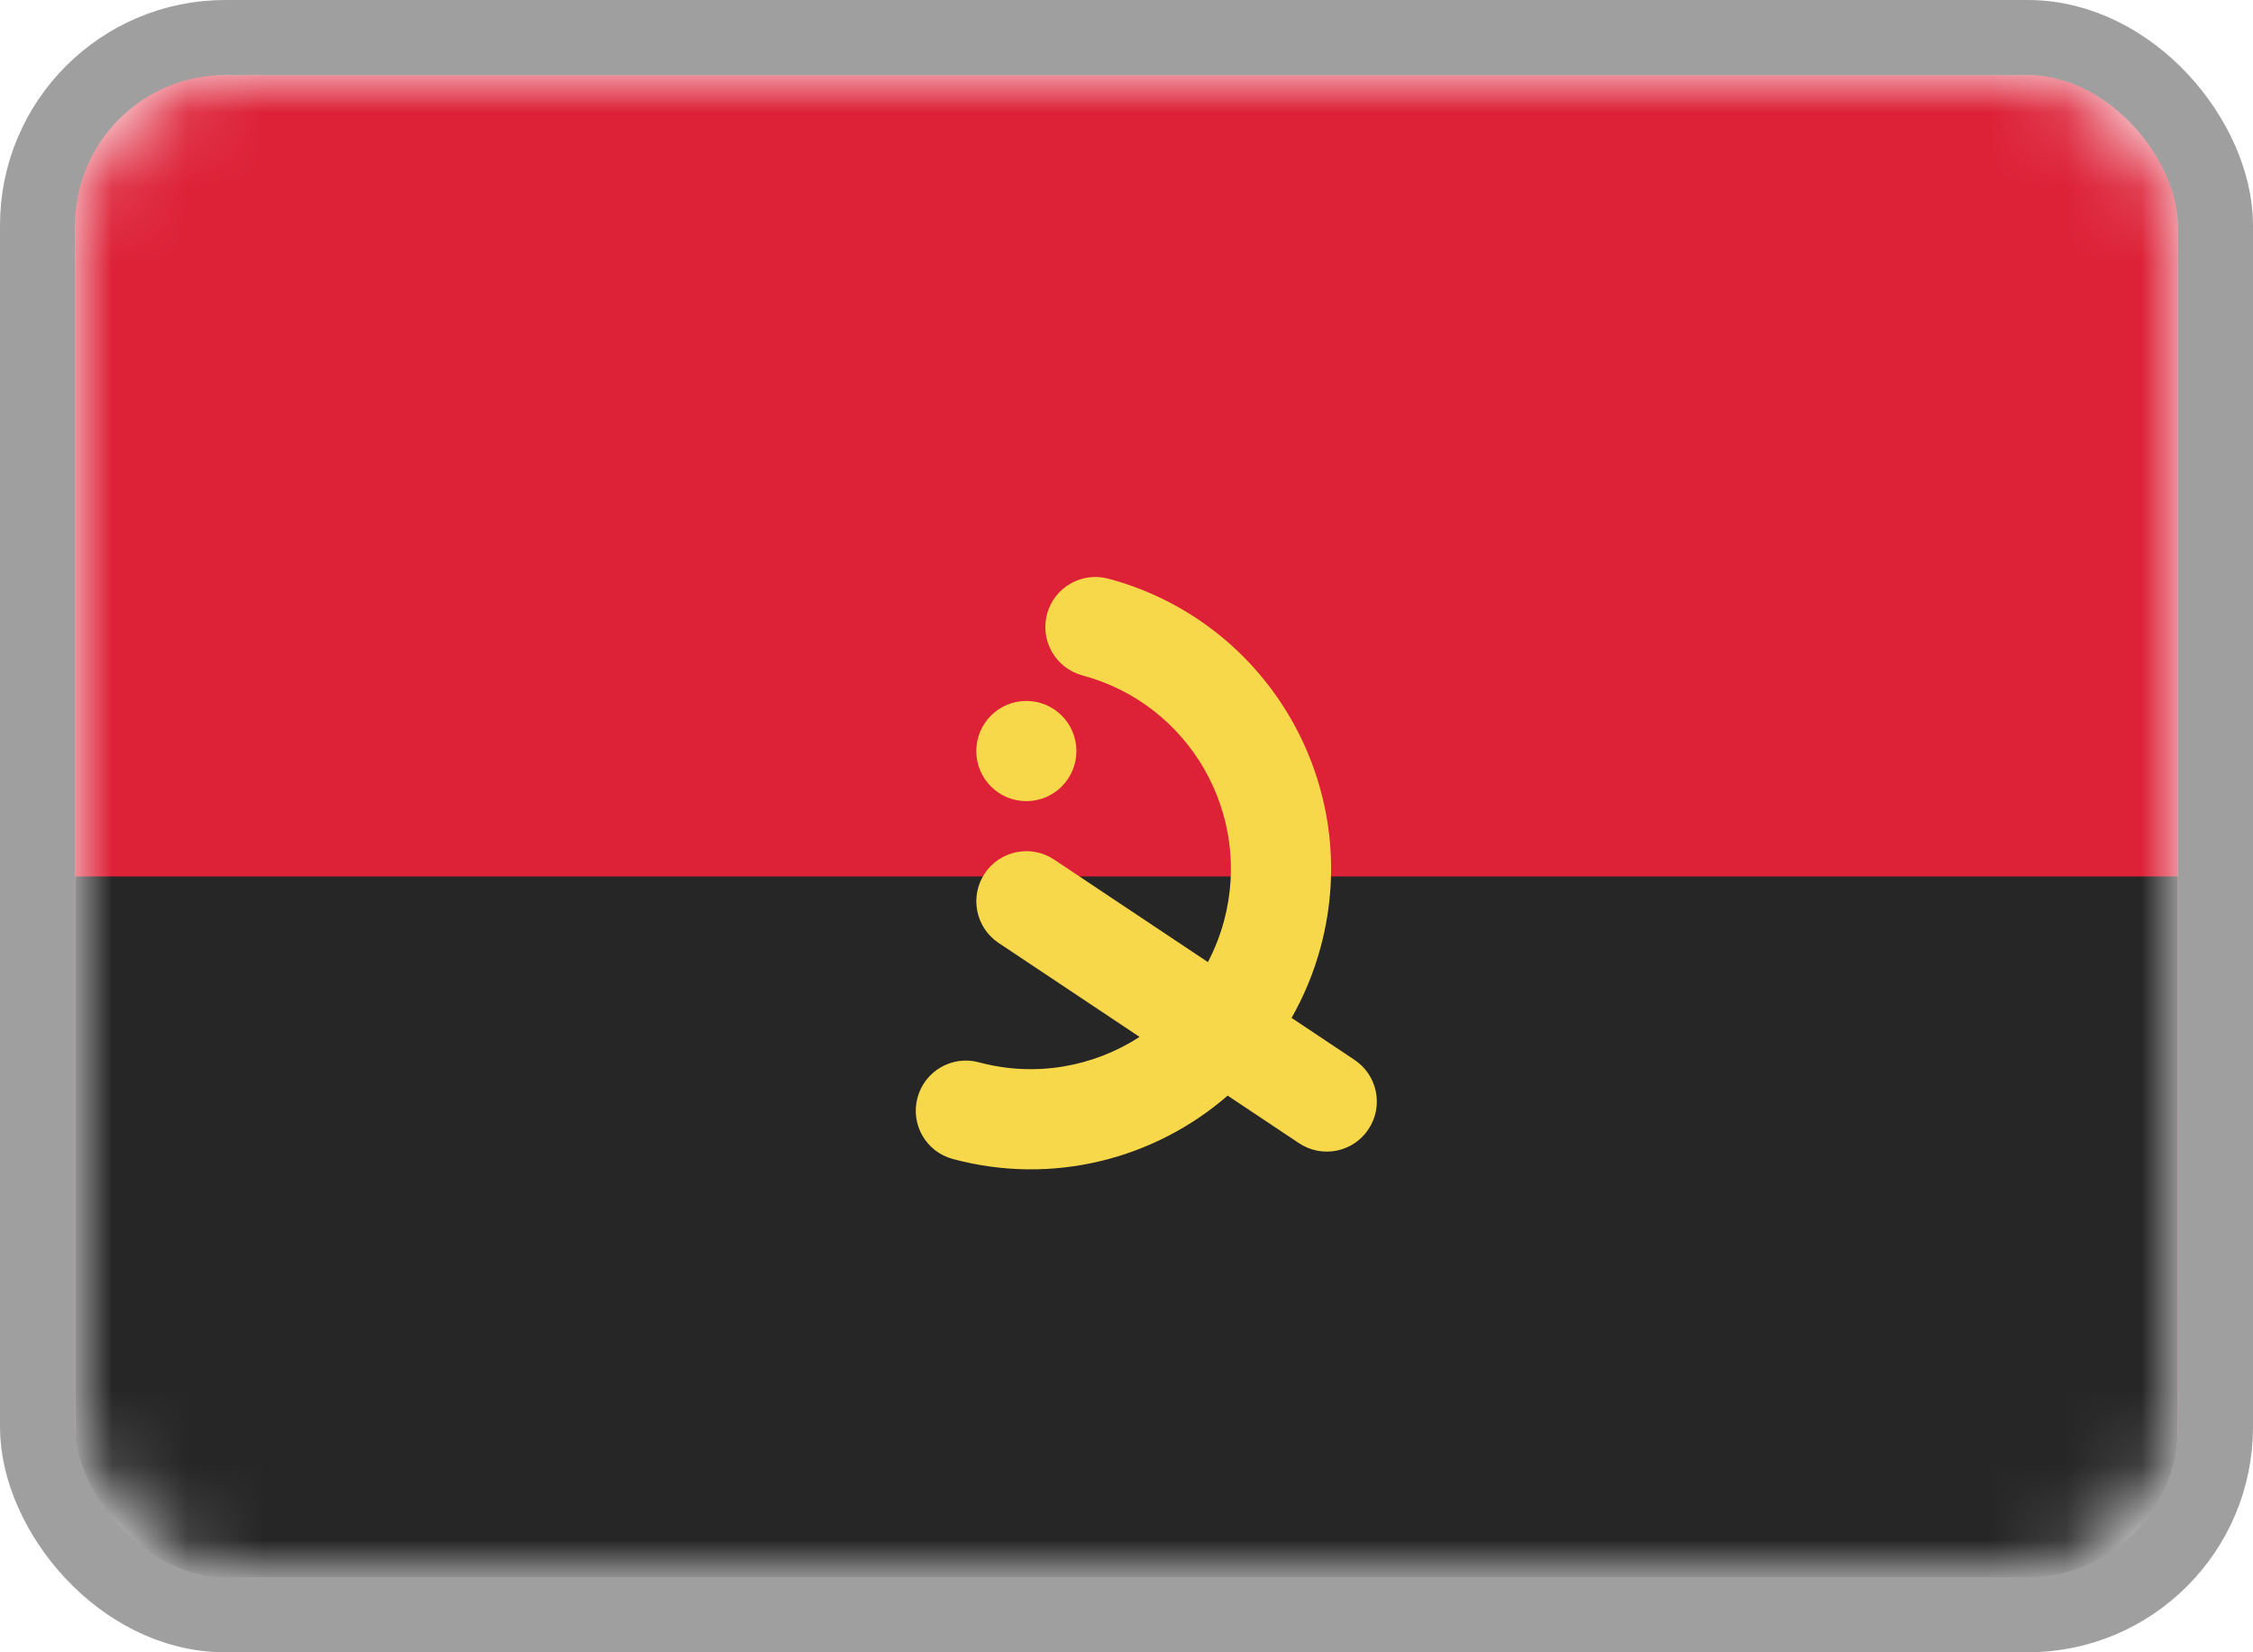 <svg width="30" height="22" viewBox="0 0 30 22" fill="none" xmlns="http://www.w3.org/2000/svg">
<rect x="1" y="1" width="28" height="20" rx="2" fill="white"/>
<mask id="mask0_1905_7976" style="mask-type:luminance" maskUnits="userSpaceOnUse" x="1" y="1" width="28" height="20">
<rect x="1" y="1" width="28" height="20" rx="2" fill="white"/>
</mask>
<g mask="url(#mask0_1905_7976)">
<rect x="1" y="1" width="28" height="20" fill="url(#paint0_linear_1905_7976)"/>
<g filter="url(#filter0_d_1905_7976)">
<path fill-rule="evenodd" clip-rule="evenodd" d="M1 21H29V11.667H1V21Z" fill="#262626"/>
</g>
<g filter="url(#filter1_d_1905_7976)">
<path fill-rule="evenodd" clip-rule="evenodd" d="M1 11.667H29V1H1V11.667Z" fill="#DD2137"/>
</g>
<g filter="url(#filter2_d_1905_7976)">
<path fill-rule="evenodd" clip-rule="evenodd" d="M17.198 12.553C17.364 12.261 17.496 11.944 17.587 11.604C18.159 9.47 16.893 7.277 14.759 6.705C14.403 6.61 14.037 6.821 13.942 7.176C13.847 7.532 14.058 7.898 14.414 7.993C15.836 8.374 16.68 9.836 16.299 11.259C16.247 11.454 16.174 11.639 16.084 11.81L14.036 10.445C13.73 10.241 13.316 10.324 13.112 10.63C12.908 10.937 12.991 11.351 13.297 11.555L15.174 12.806C14.563 13.202 13.792 13.348 13.033 13.144C12.678 13.049 12.312 13.26 12.217 13.616C12.121 13.972 12.332 14.337 12.688 14.432C14.021 14.79 15.378 14.429 16.347 13.588L17.297 14.221C17.603 14.426 18.017 14.343 18.221 14.037C18.426 13.73 18.343 13.316 18.036 13.112L17.198 12.553ZM13.667 9.667C14.035 9.667 14.333 9.368 14.333 9C14.333 8.632 14.035 8.333 13.667 8.333C13.298 8.333 13 8.632 13 9C13 9.368 13.298 9.667 13.667 9.667Z" fill="#F8D84B"/>
</g>
</g>
<rect x="0.5" y="0.5" width="29" height="21" rx="2.5" stroke="#9F9F9F"/>
<defs>
<filter id="filter0_d_1905_7976" x="1" y="11.667" width="28" height="9.333" filterUnits="userSpaceOnUse" color-interpolation-filters="sRGB">
<feFlood flood-opacity="0" result="BackgroundImageFix"/>
<feColorMatrix in="SourceAlpha" type="matrix" values="0 0 0 0 0 0 0 0 0 0 0 0 0 0 0 0 0 0 127 0" result="hardAlpha"/>
<feOffset/>
<feColorMatrix type="matrix" values="0 0 0 0 0 0 0 0 0 0 0 0 0 0 0 0 0 0 0.06 0"/>
<feBlend mode="normal" in2="BackgroundImageFix" result="effect1_dropShadow_1905_7976"/>
<feBlend mode="normal" in="SourceGraphic" in2="effect1_dropShadow_1905_7976" result="shape"/>
</filter>
<filter id="filter1_d_1905_7976" x="1" y="1" width="28" height="10.667" filterUnits="userSpaceOnUse" color-interpolation-filters="sRGB">
<feFlood flood-opacity="0" result="BackgroundImageFix"/>
<feColorMatrix in="SourceAlpha" type="matrix" values="0 0 0 0 0 0 0 0 0 0 0 0 0 0 0 0 0 0 127 0" result="hardAlpha"/>
<feOffset/>
<feColorMatrix type="matrix" values="0 0 0 0 0 0 0 0 0 0 0 0 0 0 0 0 0 0 0.06 0"/>
<feBlend mode="normal" in2="BackgroundImageFix" result="effect1_dropShadow_1905_7976"/>
<feBlend mode="normal" in="SourceGraphic" in2="effect1_dropShadow_1905_7976" result="shape"/>
</filter>
<filter id="filter2_d_1905_7976" x="12.194" y="6.682" width="6.14" height="8.888" filterUnits="userSpaceOnUse" color-interpolation-filters="sRGB">
<feFlood flood-opacity="0" result="BackgroundImageFix"/>
<feColorMatrix in="SourceAlpha" type="matrix" values="0 0 0 0 0 0 0 0 0 0 0 0 0 0 0 0 0 0 127 0" result="hardAlpha"/>
<feOffset dy="1"/>
<feColorMatrix type="matrix" values="0 0 0 0 0 0 0 0 0 0 0 0 0 0 0 0 0 0 0.06 0"/>
<feBlend mode="normal" in2="BackgroundImageFix" result="effect1_dropShadow_1905_7976"/>
<feBlend mode="normal" in="SourceGraphic" in2="effect1_dropShadow_1905_7976" result="shape"/>
</filter>
<linearGradient id="paint0_linear_1905_7976" x1="1" y1="1" x2="1" y2="21" gradientUnits="userSpaceOnUse">
<stop stop-color="#FF323E"/>
<stop offset="1" stop-color="#FD0D1B"/>
</linearGradient>
</defs>
</svg>
